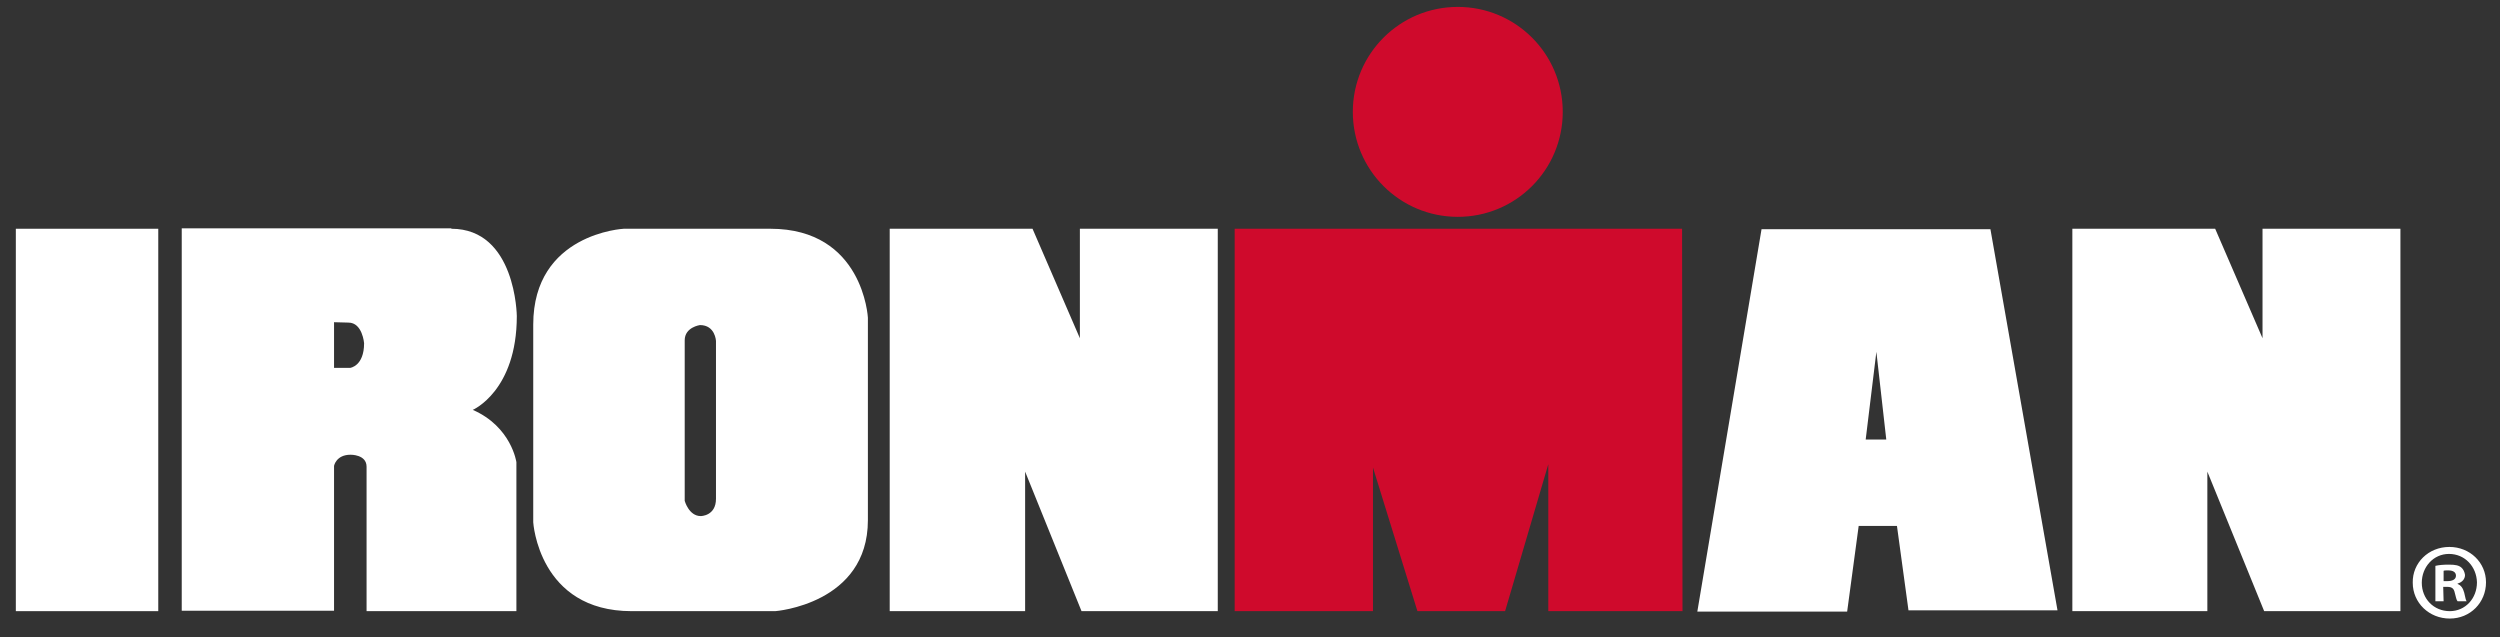 <svg width="102" height="26" viewBox="0 0 102 26" fill="none" xmlns="http://www.w3.org/2000/svg">
<rect x="0" y="0" width="102" height="26" fill="#333333" stroke="none"/>
<path d="M6.457 9.333H0.646V24.935H6.457V9.333Z" fill="white"/>
<path d="M13.629 13.146V15.01H14.284C14.284 15.01 14.855 14.943 14.855 14.002C14.855 14.002 14.788 13.162 14.217 13.162L13.629 13.146ZM18.415 9.333C21.052 9.333 21.086 12.894 21.086 12.894C21.086 15.95 19.289 16.723 19.289 16.723C20.867 17.411 21.069 18.856 21.069 18.856V24.935H14.956V19.041C14.956 18.537 14.301 18.553 14.301 18.553C13.713 18.553 13.629 19.007 13.629 19.007V24.919H7.415V9.317H18.415V9.333Z" fill="white"/>
<path d="M28.558 13.263C28.558 13.263 27.936 13.347 27.936 13.884V20.434C27.936 20.434 28.104 21.056 28.591 21.056C28.591 21.056 29.212 21.056 29.212 20.35V13.918C29.212 13.901 29.179 13.263 28.558 13.263ZM35.41 12.961V21.224C35.41 24.65 31.631 24.935 31.631 24.935H25.77C21.974 24.935 21.756 21.308 21.756 21.308V13.246C21.756 9.518 25.451 9.333 25.451 9.333H31.429C35.225 9.333 35.41 12.961 35.41 12.961Z" fill="white"/>
<path d="M42.127 9.333H36.3V24.935H41.825V19.242L44.126 24.935H49.685V9.333H44.059V13.8L42.127 9.333Z" fill="white"/>
<path d="M90.379 9.333H84.552V24.935H90.06V19.242L92.378 24.935H97.937V9.333H92.311V13.8L90.379 9.333Z" fill="white"/>
<path d="M76.556 14.354L76.12 17.932H76.96L76.556 14.354ZM83.946 24.901H77.866L77.396 21.459H75.834L75.364 24.952H69.251L71.871 9.35H81.209L83.946 24.901Z" fill="white"/>
<path d="M68.629 9.333H50.374V24.935H56.017V19.074L57.831 24.935H61.408L63.171 18.939V24.935H68.646L68.629 9.333Z" fill="#CF0A2C"/>
<path d="M63.76 4.564C63.76 6.932 61.846 8.847 59.478 8.847C57.11 8.847 55.195 6.932 55.195 4.564C55.195 2.196 57.11 0.282 59.478 0.282C61.846 0.282 63.76 2.196 63.76 4.564Z" fill="#CF0A2C"/>
<path d="M99.699 23.709H99.867C100.052 23.709 100.203 23.642 100.203 23.49C100.203 23.356 100.102 23.272 99.884 23.272C99.8 23.272 99.733 23.272 99.699 23.289V23.709ZM99.699 24.532H99.364V23.087C99.498 23.054 99.683 23.037 99.918 23.037C100.186 23.037 100.321 23.07 100.421 23.154C100.505 23.222 100.556 23.339 100.573 23.457C100.573 23.625 100.455 23.759 100.27 23.809V23.826C100.405 23.877 100.489 23.994 100.539 24.179C100.589 24.397 100.606 24.498 100.64 24.532H100.27C100.22 24.481 100.203 24.364 100.153 24.179C100.119 24.011 100.035 23.944 99.85 23.944H99.683L99.699 24.532ZM99.918 22.6C99.279 22.6 98.809 23.138 98.809 23.776C98.809 24.431 99.296 24.935 99.951 24.935C100.589 24.935 101.06 24.414 101.06 23.759C101.043 23.121 100.573 22.6 99.918 22.6ZM99.934 22.315C100.774 22.315 101.429 22.953 101.429 23.759C101.429 24.582 100.791 25.237 99.951 25.237C99.112 25.237 98.44 24.599 98.44 23.776C98.423 22.97 99.078 22.315 99.934 22.315Z" fill="white"/>
</svg>
